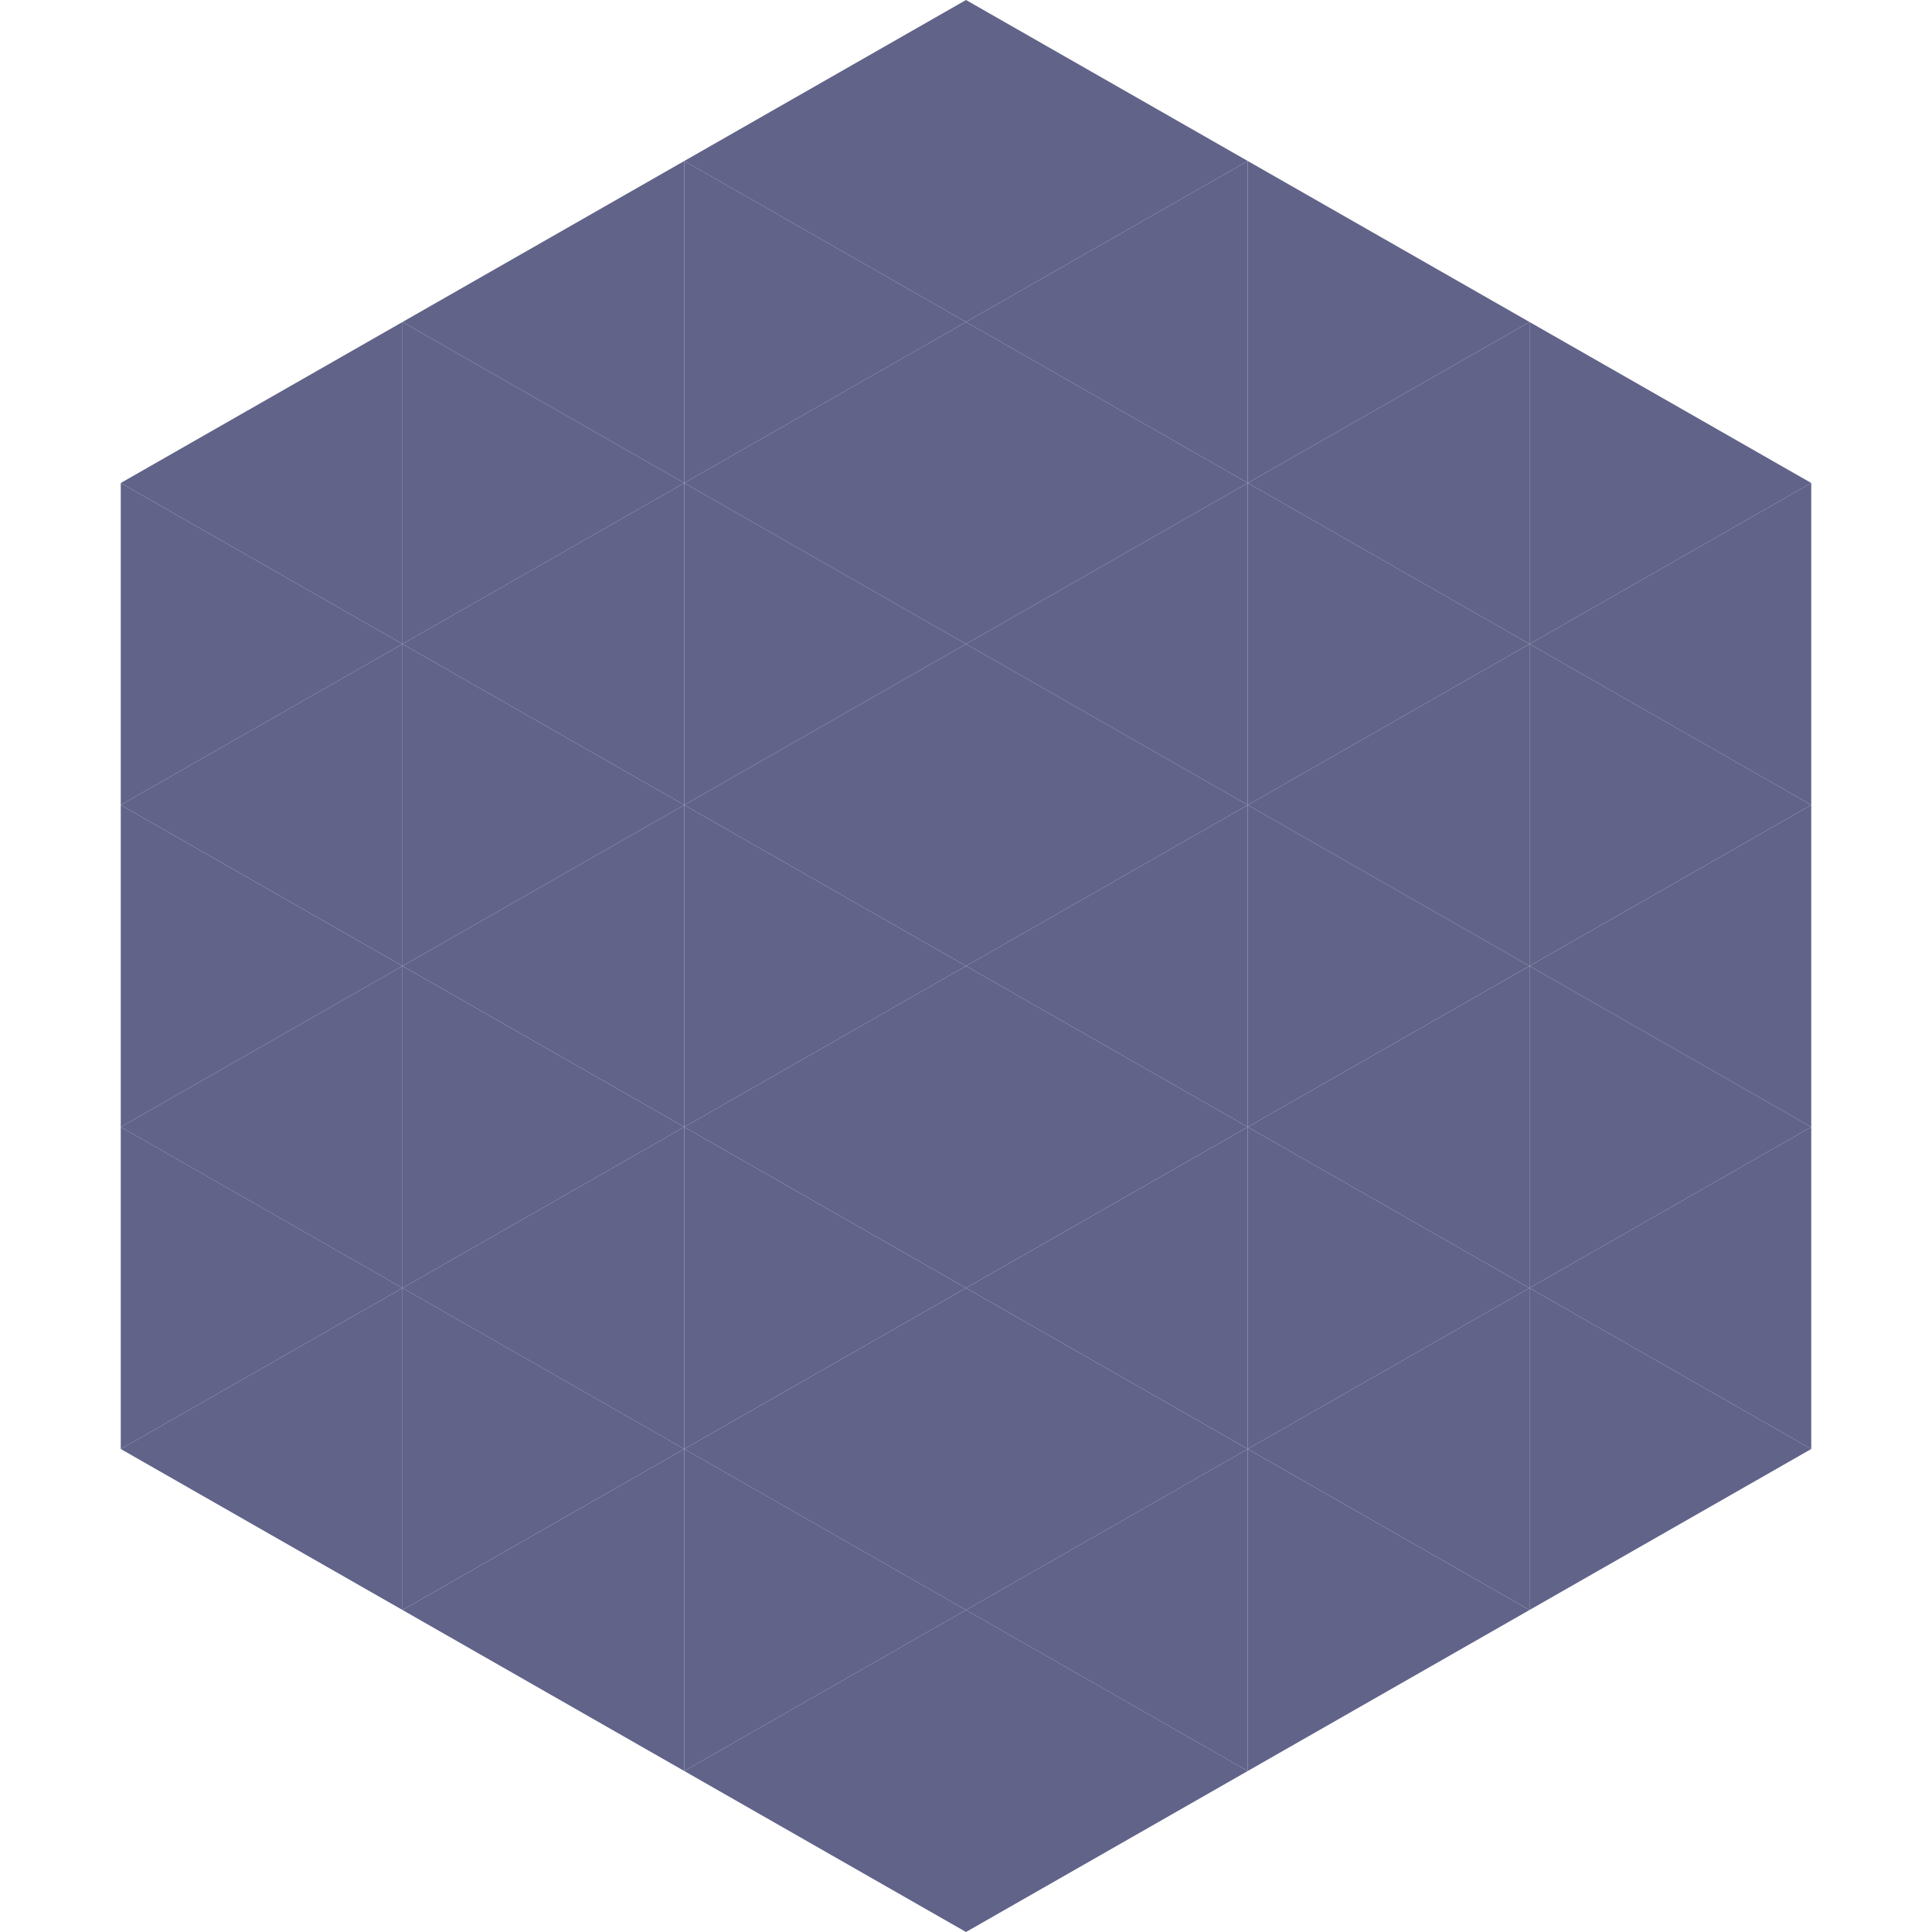 <?xml version="1.0"?>
<!-- Generated by SVGo -->
<svg width="240" height="240"
     xmlns="http://www.w3.org/2000/svg"
     xmlns:xlink="http://www.w3.org/1999/xlink">
<polygon points="50,40 15,60 50,80" style="fill:rgb(97,99,137)" />
<polygon points="190,40 225,60 190,80" style="fill:rgb(97,99,137)" />
<polygon points="15,60 50,80 15,100" style="fill:rgb(97,99,137)" />
<polygon points="225,60 190,80 225,100" style="fill:rgb(97,99,137)" />
<polygon points="50,80 15,100 50,120" style="fill:rgb(97,99,137)" />
<polygon points="190,80 225,100 190,120" style="fill:rgb(97,99,137)" />
<polygon points="15,100 50,120 15,140" style="fill:rgb(97,99,137)" />
<polygon points="225,100 190,120 225,140" style="fill:rgb(97,99,137)" />
<polygon points="50,120 15,140 50,160" style="fill:rgb(97,99,137)" />
<polygon points="190,120 225,140 190,160" style="fill:rgb(97,99,137)" />
<polygon points="15,140 50,160 15,180" style="fill:rgb(97,99,137)" />
<polygon points="225,140 190,160 225,180" style="fill:rgb(97,99,137)" />
<polygon points="50,160 15,180 50,200" style="fill:rgb(97,99,137)" />
<polygon points="190,160 225,180 190,200" style="fill:rgb(97,99,137)" />
<polygon points="15,180 50,200 15,220" style="fill:rgb(255,255,255); fill-opacity:0" />
<polygon points="225,180 190,200 225,220" style="fill:rgb(255,255,255); fill-opacity:0" />
<polygon points="50,0 85,20 50,40" style="fill:rgb(255,255,255); fill-opacity:0" />
<polygon points="190,0 155,20 190,40" style="fill:rgb(255,255,255); fill-opacity:0" />
<polygon points="85,20 50,40 85,60" style="fill:rgb(97,99,137)" />
<polygon points="155,20 190,40 155,60" style="fill:rgb(97,99,137)" />
<polygon points="50,40 85,60 50,80" style="fill:rgb(97,99,137)" />
<polygon points="190,40 155,60 190,80" style="fill:rgb(97,99,137)" />
<polygon points="85,60 50,80 85,100" style="fill:rgb(97,99,137)" />
<polygon points="155,60 190,80 155,100" style="fill:rgb(97,99,137)" />
<polygon points="50,80 85,100 50,120" style="fill:rgb(97,99,137)" />
<polygon points="190,80 155,100 190,120" style="fill:rgb(97,99,137)" />
<polygon points="85,100 50,120 85,140" style="fill:rgb(97,99,137)" />
<polygon points="155,100 190,120 155,140" style="fill:rgb(97,99,137)" />
<polygon points="50,120 85,140 50,160" style="fill:rgb(97,99,137)" />
<polygon points="190,120 155,140 190,160" style="fill:rgb(97,99,137)" />
<polygon points="85,140 50,160 85,180" style="fill:rgb(97,99,137)" />
<polygon points="155,140 190,160 155,180" style="fill:rgb(97,99,137)" />
<polygon points="50,160 85,180 50,200" style="fill:rgb(97,99,137)" />
<polygon points="190,160 155,180 190,200" style="fill:rgb(97,99,137)" />
<polygon points="85,180 50,200 85,220" style="fill:rgb(97,99,137)" />
<polygon points="155,180 190,200 155,220" style="fill:rgb(97,99,137)" />
<polygon points="120,0 85,20 120,40" style="fill:rgb(97,99,137)" />
<polygon points="120,0 155,20 120,40" style="fill:rgb(97,99,137)" />
<polygon points="85,20 120,40 85,60" style="fill:rgb(97,99,137)" />
<polygon points="155,20 120,40 155,60" style="fill:rgb(97,99,137)" />
<polygon points="120,40 85,60 120,80" style="fill:rgb(97,99,137)" />
<polygon points="120,40 155,60 120,80" style="fill:rgb(97,99,137)" />
<polygon points="85,60 120,80 85,100" style="fill:rgb(97,99,137)" />
<polygon points="155,60 120,80 155,100" style="fill:rgb(97,99,137)" />
<polygon points="120,80 85,100 120,120" style="fill:rgb(97,99,137)" />
<polygon points="120,80 155,100 120,120" style="fill:rgb(97,99,137)" />
<polygon points="85,100 120,120 85,140" style="fill:rgb(97,99,137)" />
<polygon points="155,100 120,120 155,140" style="fill:rgb(97,99,137)" />
<polygon points="120,120 85,140 120,160" style="fill:rgb(97,99,137)" />
<polygon points="120,120 155,140 120,160" style="fill:rgb(97,99,137)" />
<polygon points="85,140 120,160 85,180" style="fill:rgb(97,99,137)" />
<polygon points="155,140 120,160 155,180" style="fill:rgb(97,99,137)" />
<polygon points="120,160 85,180 120,200" style="fill:rgb(97,99,137)" />
<polygon points="120,160 155,180 120,200" style="fill:rgb(97,99,137)" />
<polygon points="85,180 120,200 85,220" style="fill:rgb(97,99,137)" />
<polygon points="155,180 120,200 155,220" style="fill:rgb(97,99,137)" />
<polygon points="120,200 85,220 120,240" style="fill:rgb(97,99,137)" />
<polygon points="120,200 155,220 120,240" style="fill:rgb(97,99,137)" />
<polygon points="85,220 120,240 85,260" style="fill:rgb(255,255,255); fill-opacity:0" />
<polygon points="155,220 120,240 155,260" style="fill:rgb(255,255,255); fill-opacity:0" />
</svg>
